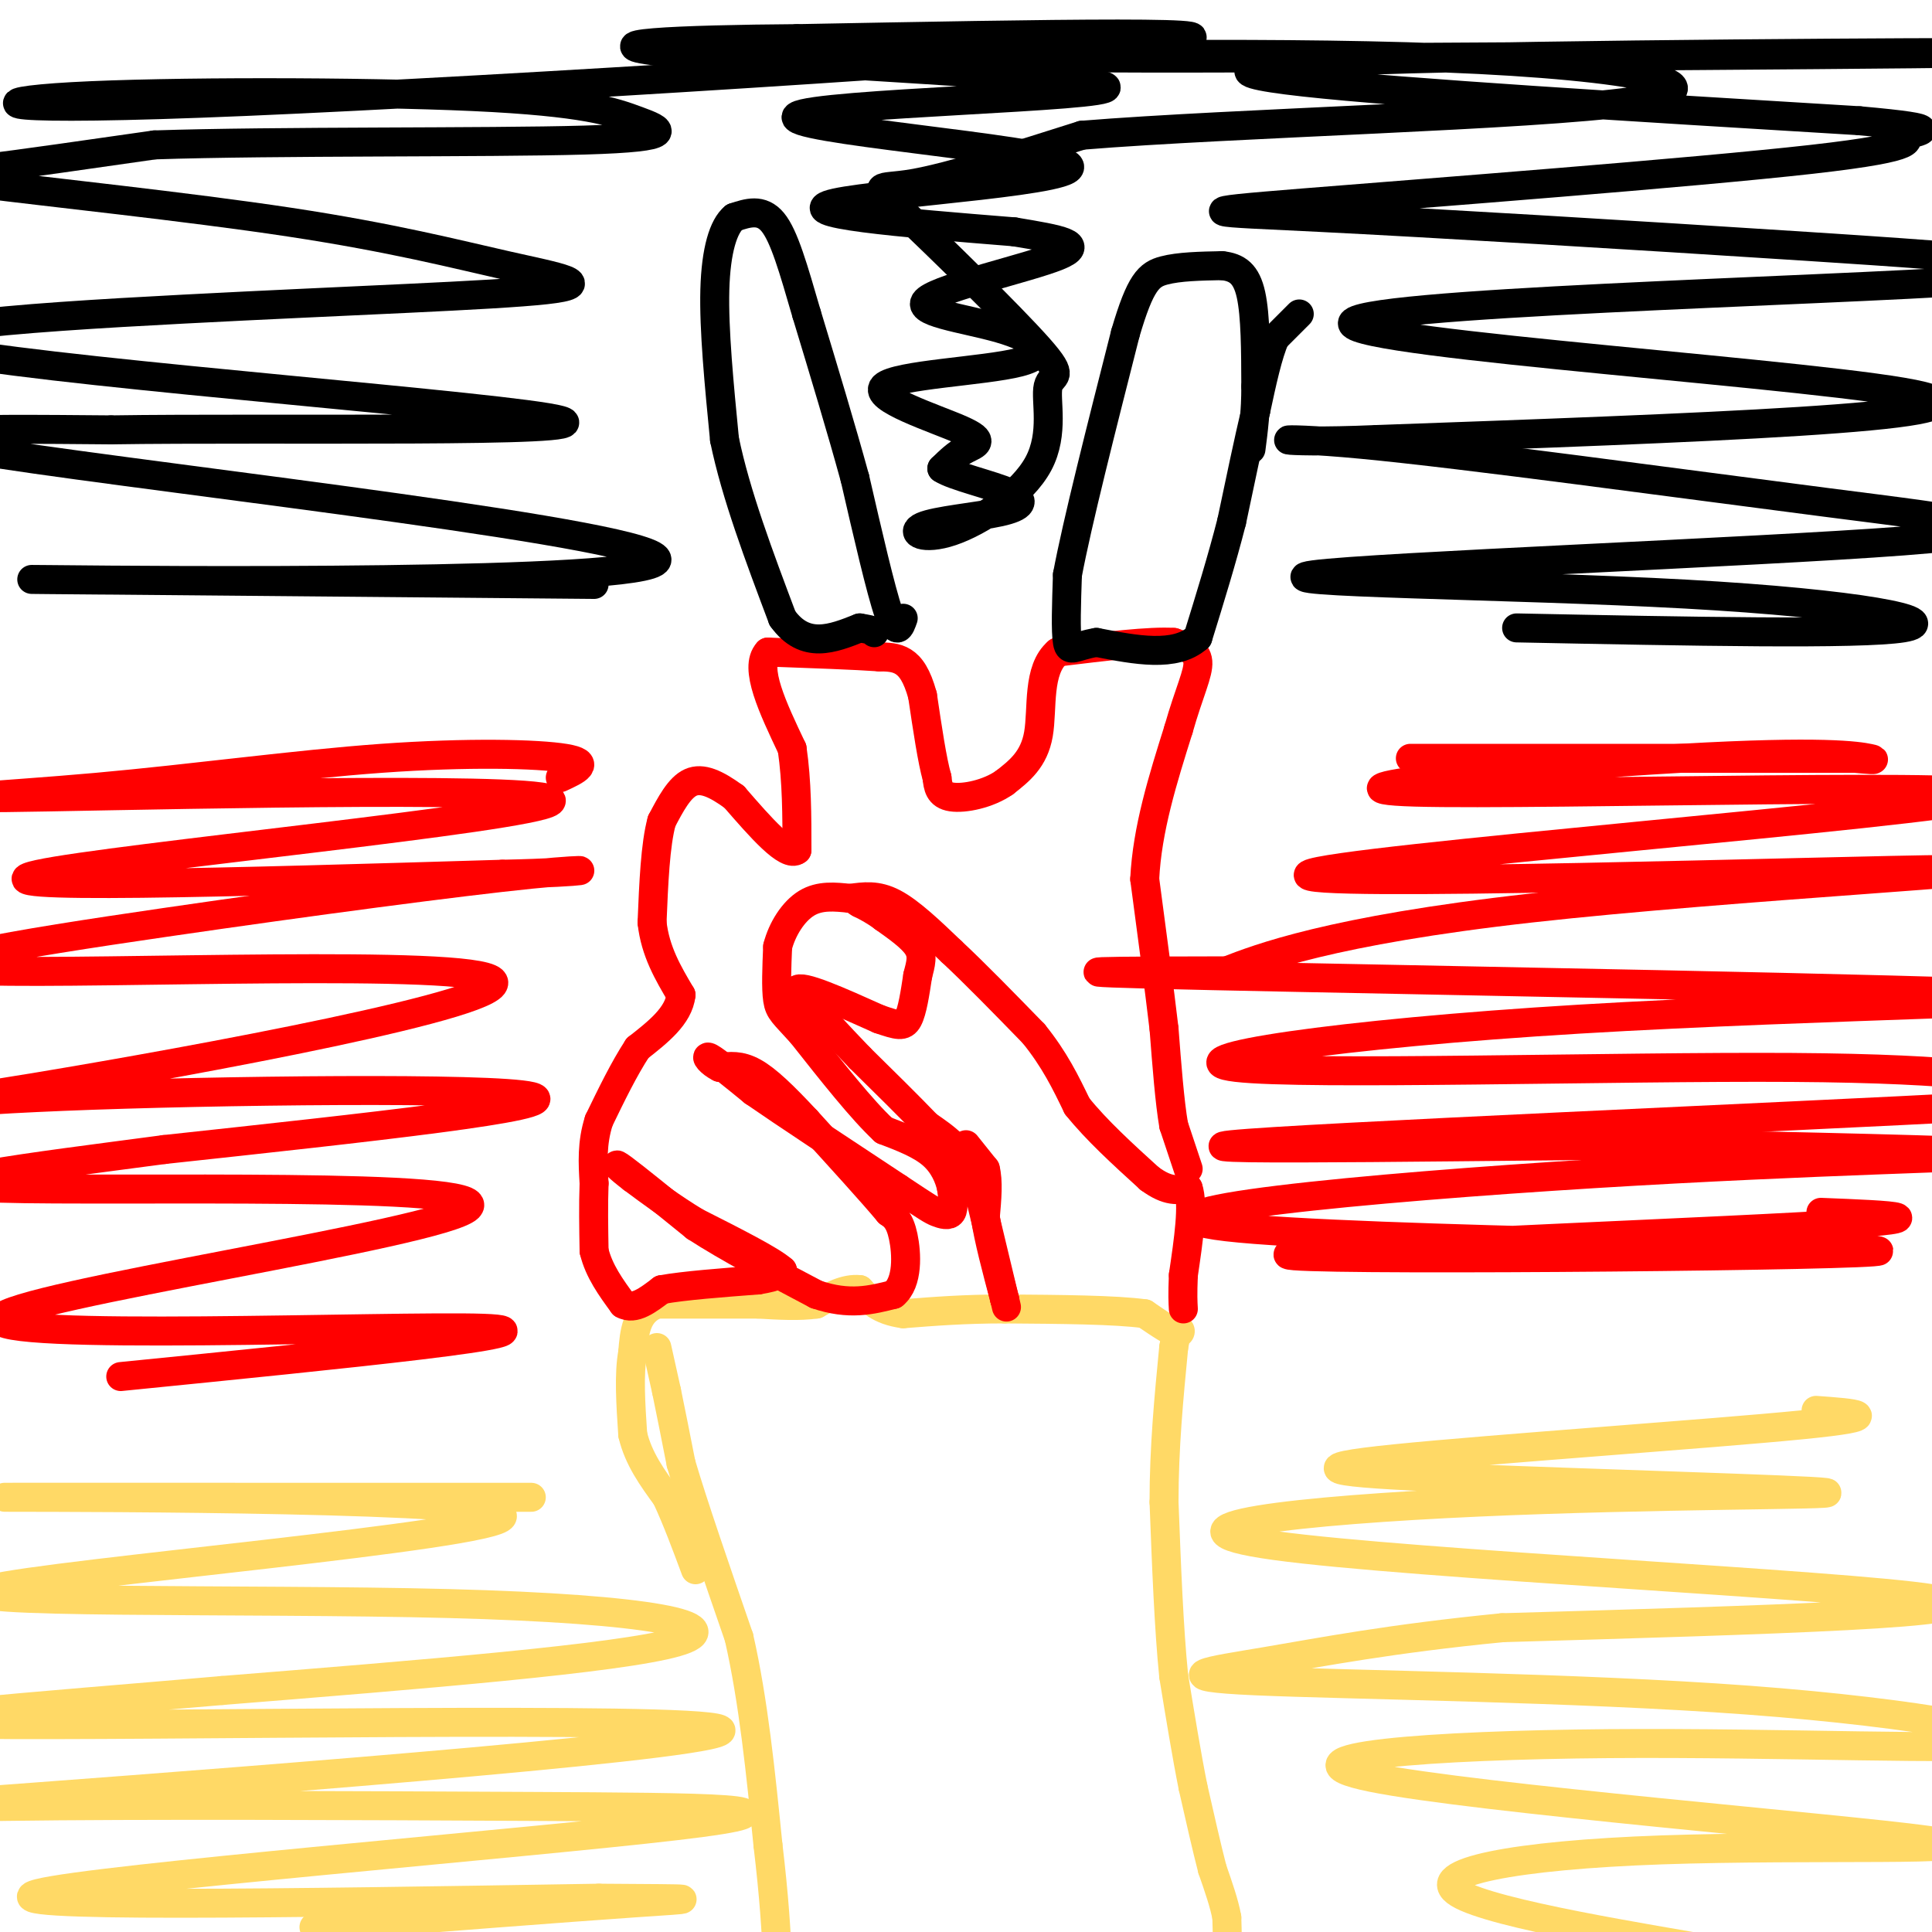 <svg viewBox='0 0 400 400' version='1.1' xmlns='http://www.w3.org/2000/svg' xmlns:xlink='http://www.w3.org/1999/xlink'><g fill='none' stroke='#ffd966' stroke-width='6' stroke-linecap='round' stroke-linejoin='round'><path d='M136,279c0.000,0.000 2.000,9.000 2,9'/><path d='M138,288c0.833,4.000 1.917,9.500 3,15'/><path d='M141,303c2.500,8.500 7.250,22.250 12,36'/><path d='M153,339c3.000,13.167 4.500,28.083 6,43'/><path d='M159,382c1.333,11.167 1.667,17.583 2,24'/><path d='M161,406c5.833,4.333 19.417,3.167 33,2'/><path d='M194,408c14.867,0.489 35.533,0.711 46,0c10.467,-0.711 10.733,-2.356 11,-4'/><path d='M251,404c2.378,-0.311 2.822,0.911 3,0c0.178,-0.911 0.089,-3.956 0,-7'/><path d='M254,397c-0.500,-2.833 -1.750,-6.417 -3,-10'/><path d='M251,387c-1.167,-4.500 -2.583,-10.750 -4,-17'/><path d='M247,370c-1.333,-6.667 -2.667,-14.833 -4,-23'/><path d='M243,347c-1.000,-9.833 -1.500,-22.917 -2,-36'/><path d='M241,311c0.000,-11.333 1.000,-21.667 2,-32'/><path d='M243,279c0.844,-5.467 1.956,-3.133 1,-3c-0.956,0.133 -3.978,-1.933 -7,-4'/><path d='M237,272c-6.000,-0.833 -17.500,-0.917 -29,-1'/><path d='M208,271c-8.333,0.000 -14.667,0.500 -21,1'/><path d='M187,272c-5.000,-0.667 -7.000,-2.833 -9,-5'/><path d='M178,267c-3.000,-0.333 -6.000,1.333 -9,3'/><path d='M169,270c-3.500,0.500 -7.750,0.250 -12,0'/><path d='M157,270c-5.500,0.000 -13.250,0.000 -21,0'/><path d='M136,270c-4.333,1.667 -4.667,5.833 -5,10'/><path d='M131,280c-0.833,4.500 -0.417,10.750 0,17'/><path d='M131,297c1.167,5.000 4.083,9.000 7,13'/><path d='M138,310c2.167,4.667 4.083,9.833 6,15'/></g>
<g fill='none' stroke='#ff0000' stroke-width='6' stroke-linecap='round' stroke-linejoin='round'><path d='M246,242c0.000,0.000 -3.000,-9.000 -3,-9'/><path d='M243,233c-0.833,-4.833 -1.417,-12.417 -2,-20'/><path d='M241,213c-1.000,-8.500 -2.500,-19.750 -4,-31'/><path d='M237,182c0.500,-10.333 3.750,-20.667 7,-31'/><path d='M244,151c2.200,-7.756 4.200,-11.644 4,-14c-0.200,-2.356 -2.600,-3.178 -5,-4'/><path d='M243,133c-4.833,-0.333 -14.417,0.833 -24,2'/><path d='M219,135c-4.311,3.644 -3.089,11.756 -4,17c-0.911,5.244 -3.956,7.622 -7,10'/><path d='M208,162c-3.400,2.400 -8.400,3.400 -11,3c-2.600,-0.400 -2.800,-2.200 -3,-4'/><path d='M194,161c-1.000,-3.500 -2.000,-10.250 -3,-17'/><path d='M191,144c-1.133,-4.156 -2.467,-6.044 -4,-7c-1.533,-0.956 -3.267,-0.978 -5,-1'/><path d='M182,136c-4.667,-0.333 -13.833,-0.667 -23,-1'/><path d='M159,135c-3.000,3.167 1.000,11.583 5,20'/><path d='M164,155c1.000,6.833 1.000,13.917 1,21'/><path d='M165,176c-2.000,1.667 -7.500,-4.667 -13,-11'/><path d='M152,165c-3.756,-2.733 -6.644,-4.067 -9,-3c-2.356,1.067 -4.178,4.533 -6,8'/><path d='M137,170c-1.333,4.833 -1.667,12.917 -2,21'/><path d='M135,191c0.667,6.000 3.333,10.500 6,15'/><path d='M141,206c-0.500,4.333 -4.750,7.667 -9,11'/><path d='M132,217c-2.833,4.333 -5.417,9.667 -8,15'/><path d='M124,232c-1.500,4.667 -1.250,8.833 -1,13'/><path d='M123,245c-0.167,4.500 -0.083,9.250 0,14'/><path d='M123,259c1.000,4.167 3.500,7.583 6,11'/><path d='M129,270c2.333,1.333 5.167,-0.833 8,-3'/><path d='M137,267c4.667,-0.833 12.333,-1.417 20,-2'/><path d='M157,265c4.167,-0.667 4.583,-1.333 5,-2'/><path d='M162,263c-2.167,-2.000 -10.083,-6.000 -18,-10'/><path d='M144,253c-5.167,-3.167 -9.083,-6.083 -13,-9'/><path d='M131,244c-3.133,-2.378 -4.467,-3.822 -2,-2c2.467,1.822 8.733,6.911 15,12'/><path d='M144,254c6.667,4.333 15.833,9.167 25,14'/><path d='M169,268c6.833,2.333 11.417,1.167 16,0'/><path d='M185,268c3.067,-2.444 2.733,-8.556 2,-12c-0.733,-3.444 -1.867,-4.222 -3,-5'/><path d='M184,251c-3.333,-4.000 -10.167,-11.500 -17,-19'/><path d='M167,232c-4.778,-5.133 -8.222,-8.467 -11,-10c-2.778,-1.533 -4.889,-1.267 -7,-1'/><path d='M149,221c-1.933,-0.911 -3.267,-2.689 -2,-2c1.267,0.689 5.133,3.844 9,7'/><path d='M156,226c6.500,4.500 18.250,12.250 30,20'/><path d='M186,246c6.274,4.167 6.958,4.583 8,5c1.042,0.417 2.440,0.833 3,0c0.560,-0.833 0.280,-2.917 0,-5'/><path d='M197,246c-0.444,-2.111 -1.556,-4.889 -4,-7c-2.444,-2.111 -6.222,-3.556 -10,-5'/><path d='M183,234c-4.500,-4.167 -10.750,-12.083 -17,-20'/><path d='M166,214c-3.756,-4.178 -4.644,-4.622 -5,-7c-0.356,-2.378 -0.178,-6.689 0,-11'/><path d='M161,196c0.933,-3.667 3.267,-7.333 6,-9c2.733,-1.667 5.867,-1.333 9,-1'/><path d='M176,186c2.867,-0.378 5.533,-0.822 9,1c3.467,1.822 7.733,5.911 12,10'/><path d='M197,197c4.833,4.500 10.917,10.750 17,17'/><path d='M214,214c4.333,5.333 6.667,10.167 9,15'/><path d='M223,229c4.000,5.000 9.500,10.000 15,15'/><path d='M238,244c3.833,2.833 5.917,2.417 8,2'/><path d='M246,246c1.167,3.333 0.083,10.667 -1,18'/><path d='M245,264c-0.167,4.167 -0.083,5.583 0,7'/><path d='M200,237c0.000,0.000 4.000,5.000 4,5'/><path d='M204,242c0.667,2.500 0.333,6.250 0,10'/><path d='M204,252c0.667,4.500 2.333,10.750 4,17'/><path d='M208,269c0.667,2.833 0.333,1.417 0,0'/><path d='M208,269c-1.000,-4.167 -3.500,-14.583 -6,-25'/><path d='M202,244c-2.667,-6.000 -6.333,-8.500 -10,-11'/><path d='M192,233c-4.000,-4.167 -9.000,-9.083 -14,-14'/><path d='M178,219c-4.500,-4.667 -8.750,-9.333 -13,-14'/><path d='M165,205c0.667,-1.333 8.833,2.333 17,6'/><path d='M182,211c3.889,1.333 5.111,1.667 6,0c0.889,-1.667 1.444,-5.333 2,-9'/><path d='M190,202c0.622,-2.467 1.178,-4.133 0,-6c-1.178,-1.867 -4.089,-3.933 -7,-6'/><path d='M183,190c-2.000,-1.500 -3.500,-2.250 -5,-3'/><path d='M178,187c-0.833,-0.500 -0.417,-0.250 0,0'/></g>
<g fill='none' stroke='#000000' stroke-width='6' stroke-linecap='round' stroke-linejoin='round'><path d='M269,65c0.000,0.000 -5.000,5.000 -5,5'/><path d='M264,70c-1.500,3.333 -2.750,9.167 -4,15'/><path d='M260,85c-1.500,6.333 -3.250,14.667 -5,23'/><path d='M255,108c-2.000,7.833 -4.500,15.917 -7,24'/><path d='M248,132c-4.667,4.167 -12.833,2.583 -21,1'/><path d='M227,133c-4.600,0.778 -5.600,2.222 -6,0c-0.400,-2.222 -0.200,-8.111 0,-14'/><path d='M221,119c2.000,-10.667 7.000,-30.333 12,-50'/><path d='M233,69c3.111,-10.622 4.889,-12.178 8,-13c3.111,-0.822 7.556,-0.911 12,-1'/><path d='M253,55c3.156,0.333 5.044,1.667 6,6c0.956,4.333 0.978,11.667 1,19'/><path d='M260,80c0.000,5.333 -0.500,9.167 -1,13'/><path d='M187,128c-0.667,1.917 -1.333,3.833 -3,-1c-1.667,-4.833 -4.333,-16.417 -7,-28'/><path d='M177,99c-2.833,-10.333 -6.417,-22.167 -10,-34'/><path d='M167,65c-2.756,-9.467 -4.644,-16.133 -7,-19c-2.356,-2.867 -5.178,-1.933 -8,-1'/><path d='M152,45c-2.222,1.800 -3.778,6.800 -4,15c-0.222,8.200 0.889,19.600 2,31'/><path d='M150,91c2.333,11.333 7.167,24.167 12,37'/><path d='M162,128c4.667,6.500 10.333,4.250 16,2'/><path d='M178,130c3.167,0.500 3.083,0.750 3,1'/><path d='M123,121c-66.190,-0.595 -132.381,-1.190 -113,-1c19.381,0.190 124.333,1.167 126,-4c1.667,-5.167 -99.952,-16.476 -136,-22c-36.048,-5.524 -6.524,-5.262 23,-5'/><path d='M23,89c32.646,-0.509 102.760,0.717 93,-2c-9.760,-2.717 -99.393,-9.378 -125,-14c-25.607,-4.622 12.813,-7.207 47,-9c34.187,-1.793 64.142,-2.796 75,-4c10.858,-1.204 2.619,-2.610 -8,-5c-10.619,-2.390 -23.620,-5.764 -45,-9c-21.380,-3.236 -51.141,-6.333 -64,-8c-12.859,-1.667 -8.817,-1.905 0,-3c8.817,-1.095 22.408,-3.048 36,-5'/><path d='M32,30c24.848,-0.834 68.969,-0.418 89,-1c20.031,-0.582 15.971,-2.161 11,-4c-4.971,-1.839 -10.854,-3.938 -34,-5c-23.146,-1.063 -63.555,-1.089 -83,0c-19.445,1.089 -17.928,3.293 36,1c53.928,-2.293 160.265,-9.084 188,-12c27.735,-2.916 -23.133,-1.958 -74,-1'/><path d='M165,8c-23.859,0.162 -46.508,1.066 -25,3c21.508,1.934 87.172,4.897 89,7c1.828,2.103 -60.180,3.347 -64,6c-3.820,2.653 50.548,6.714 56,10c5.452,3.286 -38.014,5.796 -48,8c-9.986,2.204 13.507,4.102 37,6'/><path d='M210,48c9.590,1.585 15.065,2.547 9,5c-6.065,2.453 -23.670,6.397 -27,9c-3.330,2.603 7.615,3.865 15,6c7.385,2.135 11.211,5.144 4,7c-7.211,1.856 -25.459,2.559 -28,5c-2.541,2.441 10.623,6.619 16,9c5.377,2.381 2.965,2.966 1,4c-1.965,1.034 -3.482,2.517 -5,4'/><path d='M195,97c2.253,1.542 10.387,3.395 14,5c3.613,1.605 2.707,2.960 -2,4c-4.707,1.040 -13.214,1.765 -16,3c-2.786,1.235 0.148,2.979 6,1c5.852,-1.979 14.623,-7.682 18,-14c3.377,-6.318 1.361,-13.251 2,-16c0.639,-2.749 3.934,-1.314 -2,-8c-5.934,-6.686 -21.098,-21.492 -28,-28c-6.902,-6.508 -5.544,-4.716 2,-6c7.544,-1.284 21.272,-5.642 35,-10'/><path d='M224,28c31.595,-2.582 93.082,-4.036 114,-7c20.918,-2.964 1.267,-7.437 -39,-9c-40.267,-1.563 -101.149,-0.217 -69,0c32.149,0.217 157.329,-0.694 178,-1c20.671,-0.306 -63.165,-0.005 -108,1c-44.835,1.005 -50.667,2.716 -30,5c20.667,2.284 67.834,5.142 115,8'/><path d='M385,25c19.641,1.752 11.245,2.133 10,3c-1.245,0.867 4.661,2.221 -20,5c-24.661,2.779 -79.890,6.982 -105,9c-25.110,2.018 -20.103,1.850 3,3c23.103,1.150 64.301,3.618 101,6c36.699,2.382 68.899,4.680 36,7c-32.899,2.320 -130.896,4.663 -130,9c0.896,4.337 100.685,10.668 118,15c17.315,4.332 -47.842,6.666 -113,9'/><path d='M285,91c-23.124,0.993 -24.434,-1.026 -3,1c21.434,2.026 65.613,8.096 96,12c30.387,3.904 46.982,5.643 16,8c-30.982,2.357 -109.542,5.333 -122,7c-12.458,1.667 41.184,2.026 77,4c35.816,1.974 53.804,5.564 45,7c-8.804,1.436 -44.402,0.718 -80,0'/></g>
<g fill='none' stroke='#ff0000' stroke-width='6' stroke-linecap='round' stroke-linejoin='round'><path d='M116,161c3.315,-1.531 6.630,-3.062 1,-4c-5.630,-0.938 -20.205,-1.282 -38,0c-17.795,1.282 -38.810,4.189 -59,6c-20.190,1.811 -39.556,2.527 -10,2c29.556,-0.527 108.034,-2.296 104,1c-4.034,3.296 -90.581,11.656 -106,15c-15.419,3.344 40.291,1.672 96,0'/><path d='M104,181c19.661,-0.428 20.815,-1.498 6,0c-14.815,1.498 -45.598,5.566 -76,10c-30.402,4.434 -60.423,9.236 -37,10c23.423,0.764 100.290,-2.511 105,2c4.710,4.511 -62.738,16.807 -94,22c-31.262,5.193 -26.340,3.283 5,2c31.340,-1.283 89.097,-1.938 97,0c7.903,1.938 -34.049,6.469 -76,11'/><path d='M34,238c-27.411,3.644 -57.939,7.256 -34,8c23.939,0.744 102.344,-1.378 97,4c-5.344,5.378 -94.439,18.256 -97,23c-2.561,4.744 81.411,1.356 100,2c18.589,0.644 -28.206,5.322 -75,10'/><path d='M377,251c14.544,0.577 29.089,1.154 -5,3c-34.089,1.846 -116.810,4.962 -104,6c12.810,1.038 121.151,-0.001 121,-1c-0.151,-0.999 -108.793,-1.959 -135,-5c-26.207,-3.041 30.021,-8.165 76,-11c45.979,-2.835 81.708,-3.381 84,-4c2.292,-0.619 -28.854,-1.309 -60,-2'/><path d='M354,237c-40.870,0.131 -113.044,1.460 -99,0c14.044,-1.460 114.308,-5.707 157,-8c42.692,-2.293 27.812,-2.632 16,-4c-11.812,-1.368 -20.557,-3.764 -57,-4c-36.443,-0.236 -100.586,1.688 -115,0c-14.414,-1.688 20.899,-6.989 71,-10c50.101,-3.011 114.989,-3.734 94,-5c-20.989,-1.266 -127.854,-3.076 -170,-4c-42.146,-0.924 -19.573,-0.962 3,-1'/><path d='M254,201c6.529,-2.527 21.351,-8.343 63,-13c41.649,-4.657 110.124,-8.154 87,-8c-23.124,0.154 -137.848,3.958 -133,1c4.848,-2.958 129.269,-12.676 140,-16c10.731,-3.324 -92.227,-0.252 -118,-1c-25.773,-0.748 25.638,-5.317 55,-7c29.362,-1.683 36.675,-0.481 39,0c2.325,0.481 -0.337,0.240 -3,0'/><path d='M384,157c-15.833,0.000 -53.917,0.000 -92,0'/></g>
<g fill='none' stroke='#ffd966' stroke-width='6' stroke-linecap='round' stroke-linejoin='round'><path d='M110,310c-60.509,-0.009 -121.017,-0.019 -107,0c14.017,0.019 102.560,0.066 101,4c-1.560,3.934 -93.222,11.756 -106,15c-12.778,3.244 53.329,1.912 95,3c41.671,1.088 58.906,4.597 47,8c-11.906,3.403 -52.953,6.702 -94,10'/><path d='M46,350c-37.597,3.291 -84.589,6.517 -51,7c33.589,0.483 147.757,-1.778 154,1c6.243,2.778 -95.441,10.596 -141,14c-45.559,3.404 -34.992,2.396 -7,2c27.992,-0.396 73.410,-0.178 109,0c35.590,0.178 61.351,0.317 30,4c-31.351,3.683 -119.815,10.909 -132,14c-12.185,3.091 51.907,2.045 116,1'/><path d='M124,393c22.533,0.156 20.867,0.044 7,1c-13.867,0.956 -39.933,2.978 -66,5'/><path d='M376,292c7.874,0.573 15.748,1.146 -3,3c-18.748,1.854 -64.120,4.990 -84,7c-19.880,2.010 -14.270,2.893 12,4c26.270,1.107 73.199,2.438 77,3c3.801,0.563 -35.528,0.357 -72,2c-36.472,1.643 -70.089,5.135 -42,9c28.089,3.865 117.882,8.104 136,11c18.118,2.896 -35.441,4.448 -89,6'/><path d='M311,337c-23.387,2.296 -37.356,5.035 -49,7c-11.644,1.965 -20.963,3.157 -2,4c18.963,0.843 66.209,1.339 102,4c35.791,2.661 60.127,7.488 53,9c-7.127,1.512 -45.719,-0.290 -82,0c-36.281,0.290 -70.253,2.673 -49,7c21.253,4.327 97.729,10.597 115,13c17.271,2.403 -24.665,0.940 -55,2c-30.335,1.060 -49.069,4.645 -42,9c7.069,4.355 39.942,9.480 54,12c14.058,2.520 9.302,2.434 7,3c-2.302,0.566 -2.151,1.783 -2,3'/><path d='M361,410c-7.000,0.833 -23.500,1.417 -40,2'/></g>
</svg>